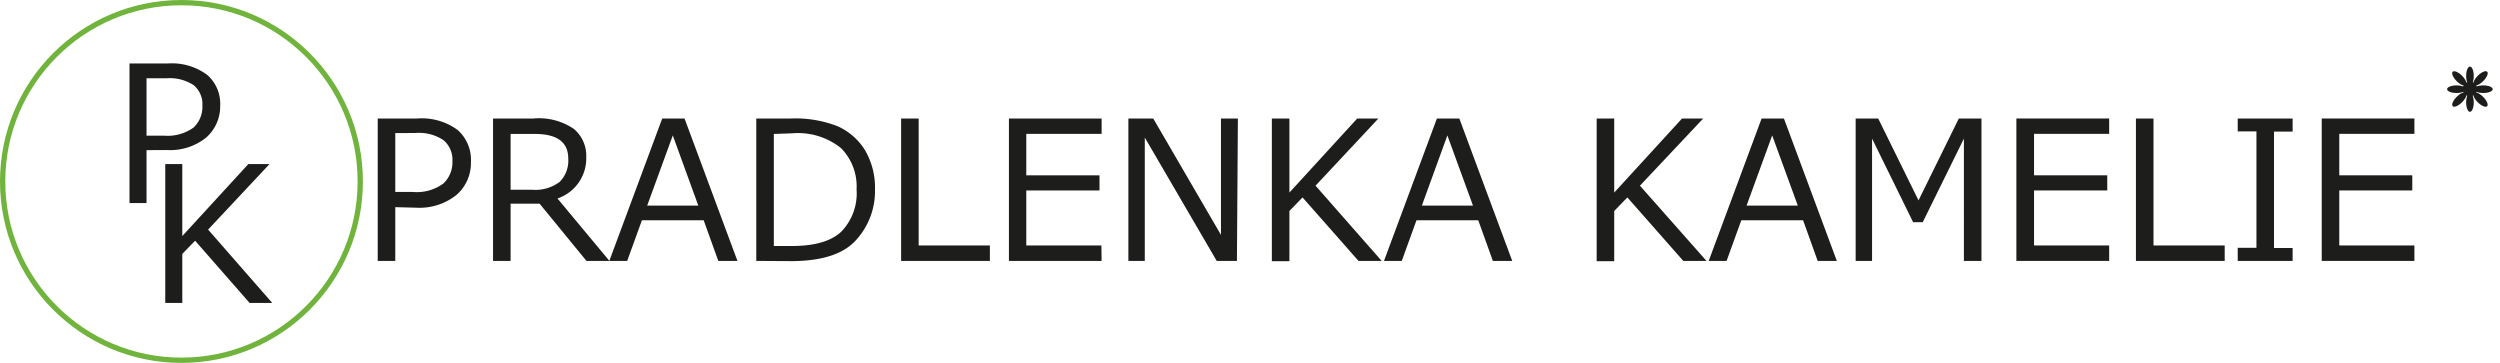 <svg id="Vrstva_1" data-name="Vrstva 1" xmlns="http://www.w3.org/2000/svg" viewBox="0 0 236.29 34.3"><defs><style>.cls-1{fill:#1d1d1b;}.cls-2{fill:#1d1e1b;}.cls-3{fill:none;stroke:#70b43d;stroke-miterlimit:10;stroke-width:0.5px;}</style></defs><ellipse class="cls-1" cx="234.45" cy="9.41" rx="0.36" ry="0.89" transform="translate(62.01 168.54) rotate(-45)"/><ellipse class="cls-1" cx="232.45" cy="7.41" rx="0.36" ry="0.89" transform="translate(62.84 166.54) rotate(-45)"/><ellipse class="cls-1" cx="234.45" cy="7.41" rx="0.89" ry="0.36" transform="translate(63.43 167.95) rotate(-45)"/><ellipse class="cls-1" cx="232.45" cy="9.41" rx="0.89" ry="0.36" transform="translate(61.43 167.12) rotate(-45)"/><ellipse class="cls-1" cx="233.45" cy="7.18" rx="0.36" ry="0.89"/><ellipse class="cls-1" cx="233.45" cy="9.68" rx="0.36" ry="0.89"/><ellipse class="cls-1" cx="234.71" cy="8.43" rx="0.89" ry="0.36"/><ellipse class="cls-1" cx="232.18" cy="8.43" rx="0.89" ry="0.36"/><circle class="cls-1" cx="233.45" cy="8.41" r="0.69"/><path class="cls-2" d="M37.36,19.58v5.08H35.7V11.2h3.72a5.73,5.73,0,0,1,3.84,1.09,3.76,3.76,0,0,1,1.25,3,4,4,0,0,1-1.36,3.13,5.58,5.58,0,0,1-3.81,1.21Zm0-7v5.56H39a4.24,4.24,0,0,0,2.9-.79,2.73,2.73,0,0,0,.86-2.1,2.42,2.42,0,0,0-.84-2,4.15,4.15,0,0,0-2.65-.68Z"/><path class="cls-2" d="M57.6,24.66H55.43L51,19.25H48.26v5.41H46.6V11.2h3.81a5.85,5.85,0,0,1,3.85,1,3.32,3.32,0,0,1,1.15,2.65,4,4,0,0,1-2.72,3.91Zm-9.34-12v5.27h2a3.81,3.81,0,0,0,2.65-.75,2.86,2.86,0,0,0,.8-2.19c0-1.55-1.05-2.33-3.15-2.33Z"/><path class="cls-2" d="M67.89,24.66l-1.38-3.84H60.67l-1.39,3.84H57.59l5-13.46H64.7l5,13.46ZM66,19.43,63.59,12.8l-2.42,6.63Z"/><path class="cls-2" d="M71.48,24.66V11.2h3.24a11,11,0,0,1,4.47.74,5.87,5.87,0,0,1,2.57,2.26,7,7,0,0,1,.94,3.74,6.84,6.84,0,0,1-1.78,4.74q-1.78,2-6.16,2Zm1.66-12V23.25h1.74c2.12,0,3.67-.45,4.63-1.35a5.19,5.19,0,0,0,1.45-4A5.14,5.14,0,0,0,79.49,14a6.5,6.5,0,0,0-4.61-1.4Z"/><path class="cls-2" d="M93.56,24.66H85.17V11.2h1.66v12h6.73Z"/><path class="cls-2" d="M104.12,24.66H95.36V11.2h8.76v1.45H97v3.92h6.92V18H97v5.2h7.1Z"/><path class="cls-2" d="M116.91,24.66H115L108.2,13V24.66h-1.55V11.2H109l6.4,11v-11H117Z"/><path class="cls-2" d="M130.59,24.66H128.4l-5.29-6-1.24,1.28v4.75h-1.66V11.2h1.66v7l6.41-7h2l-5.94,6.35Z"/><path class="cls-2" d="M141.1,24.66l-1.38-3.84h-5.84l-1.39,3.84h-1.68l5-13.46h2.12l5,13.46Zm-1.88-5.23L136.8,12.8l-2.41,6.63Z"/><path class="cls-2" d="M161.29,24.66H159.1l-5.29-6-1.24,1.28v4.75h-1.66V11.2h1.66v7l6.41-7h2L155,17.55Z"/><path class="cls-2" d="M171.8,24.66l-1.38-3.84h-5.84l-1.39,3.84H161.5l5-13.46h2.11l5,13.46Zm-1.88-5.23L167.5,12.8l-2.42,6.63Z"/><path class="cls-2" d="M187.28,24.66h-1.66V13.1L181.73,21h-.91l-3.88-7.9V24.66h-1.55V11.2h2.13l3.81,7.74,3.81-7.74h2.14Z"/><path class="cls-2" d="M199.35,24.66h-8.77V11.2h8.77v1.45h-7.1v3.92h6.92V18h-6.92v5.2h7.1Z"/><path class="cls-2" d="M210.27,24.66h-8.39V11.2h1.66v12h6.73Z"/><path class="cls-2" d="M216.69,24.66H211.5V23.42h1.77v-11H211.5V11.2h5.19v1.24h-1.76v11h1.76Z"/><path class="cls-2" d="M228.2,24.66h-8.76V11.2h8.76v1.45h-7.1v3.92H228V18h-6.9v5.2h7.1Z"/><circle class="cls-3" cx="17.15" cy="17.15" r="16.9"/><path class="cls-2" d="M13.85,14.19v5H12.24V6h3.61A5.6,5.6,0,0,1,19.6,7.09,3.62,3.62,0,0,1,20.81,10a3.92,3.92,0,0,1-1.32,3,5.42,5.42,0,0,1-3.71,1.18Zm0-6.79v5.42h1.62a4.19,4.19,0,0,0,2.83-.77A2.68,2.68,0,0,0,19.13,10a2.35,2.35,0,0,0-.81-1.94,4.1,4.1,0,0,0-2.59-.66Z"/><path class="cls-2" d="M25.73,28.63H23.59l-5.15-5.88L17.23,24v4.63H15.62V15.51h1.61v6.8l6.24-6.8h2l-5.8,6.19Z"/></svg>